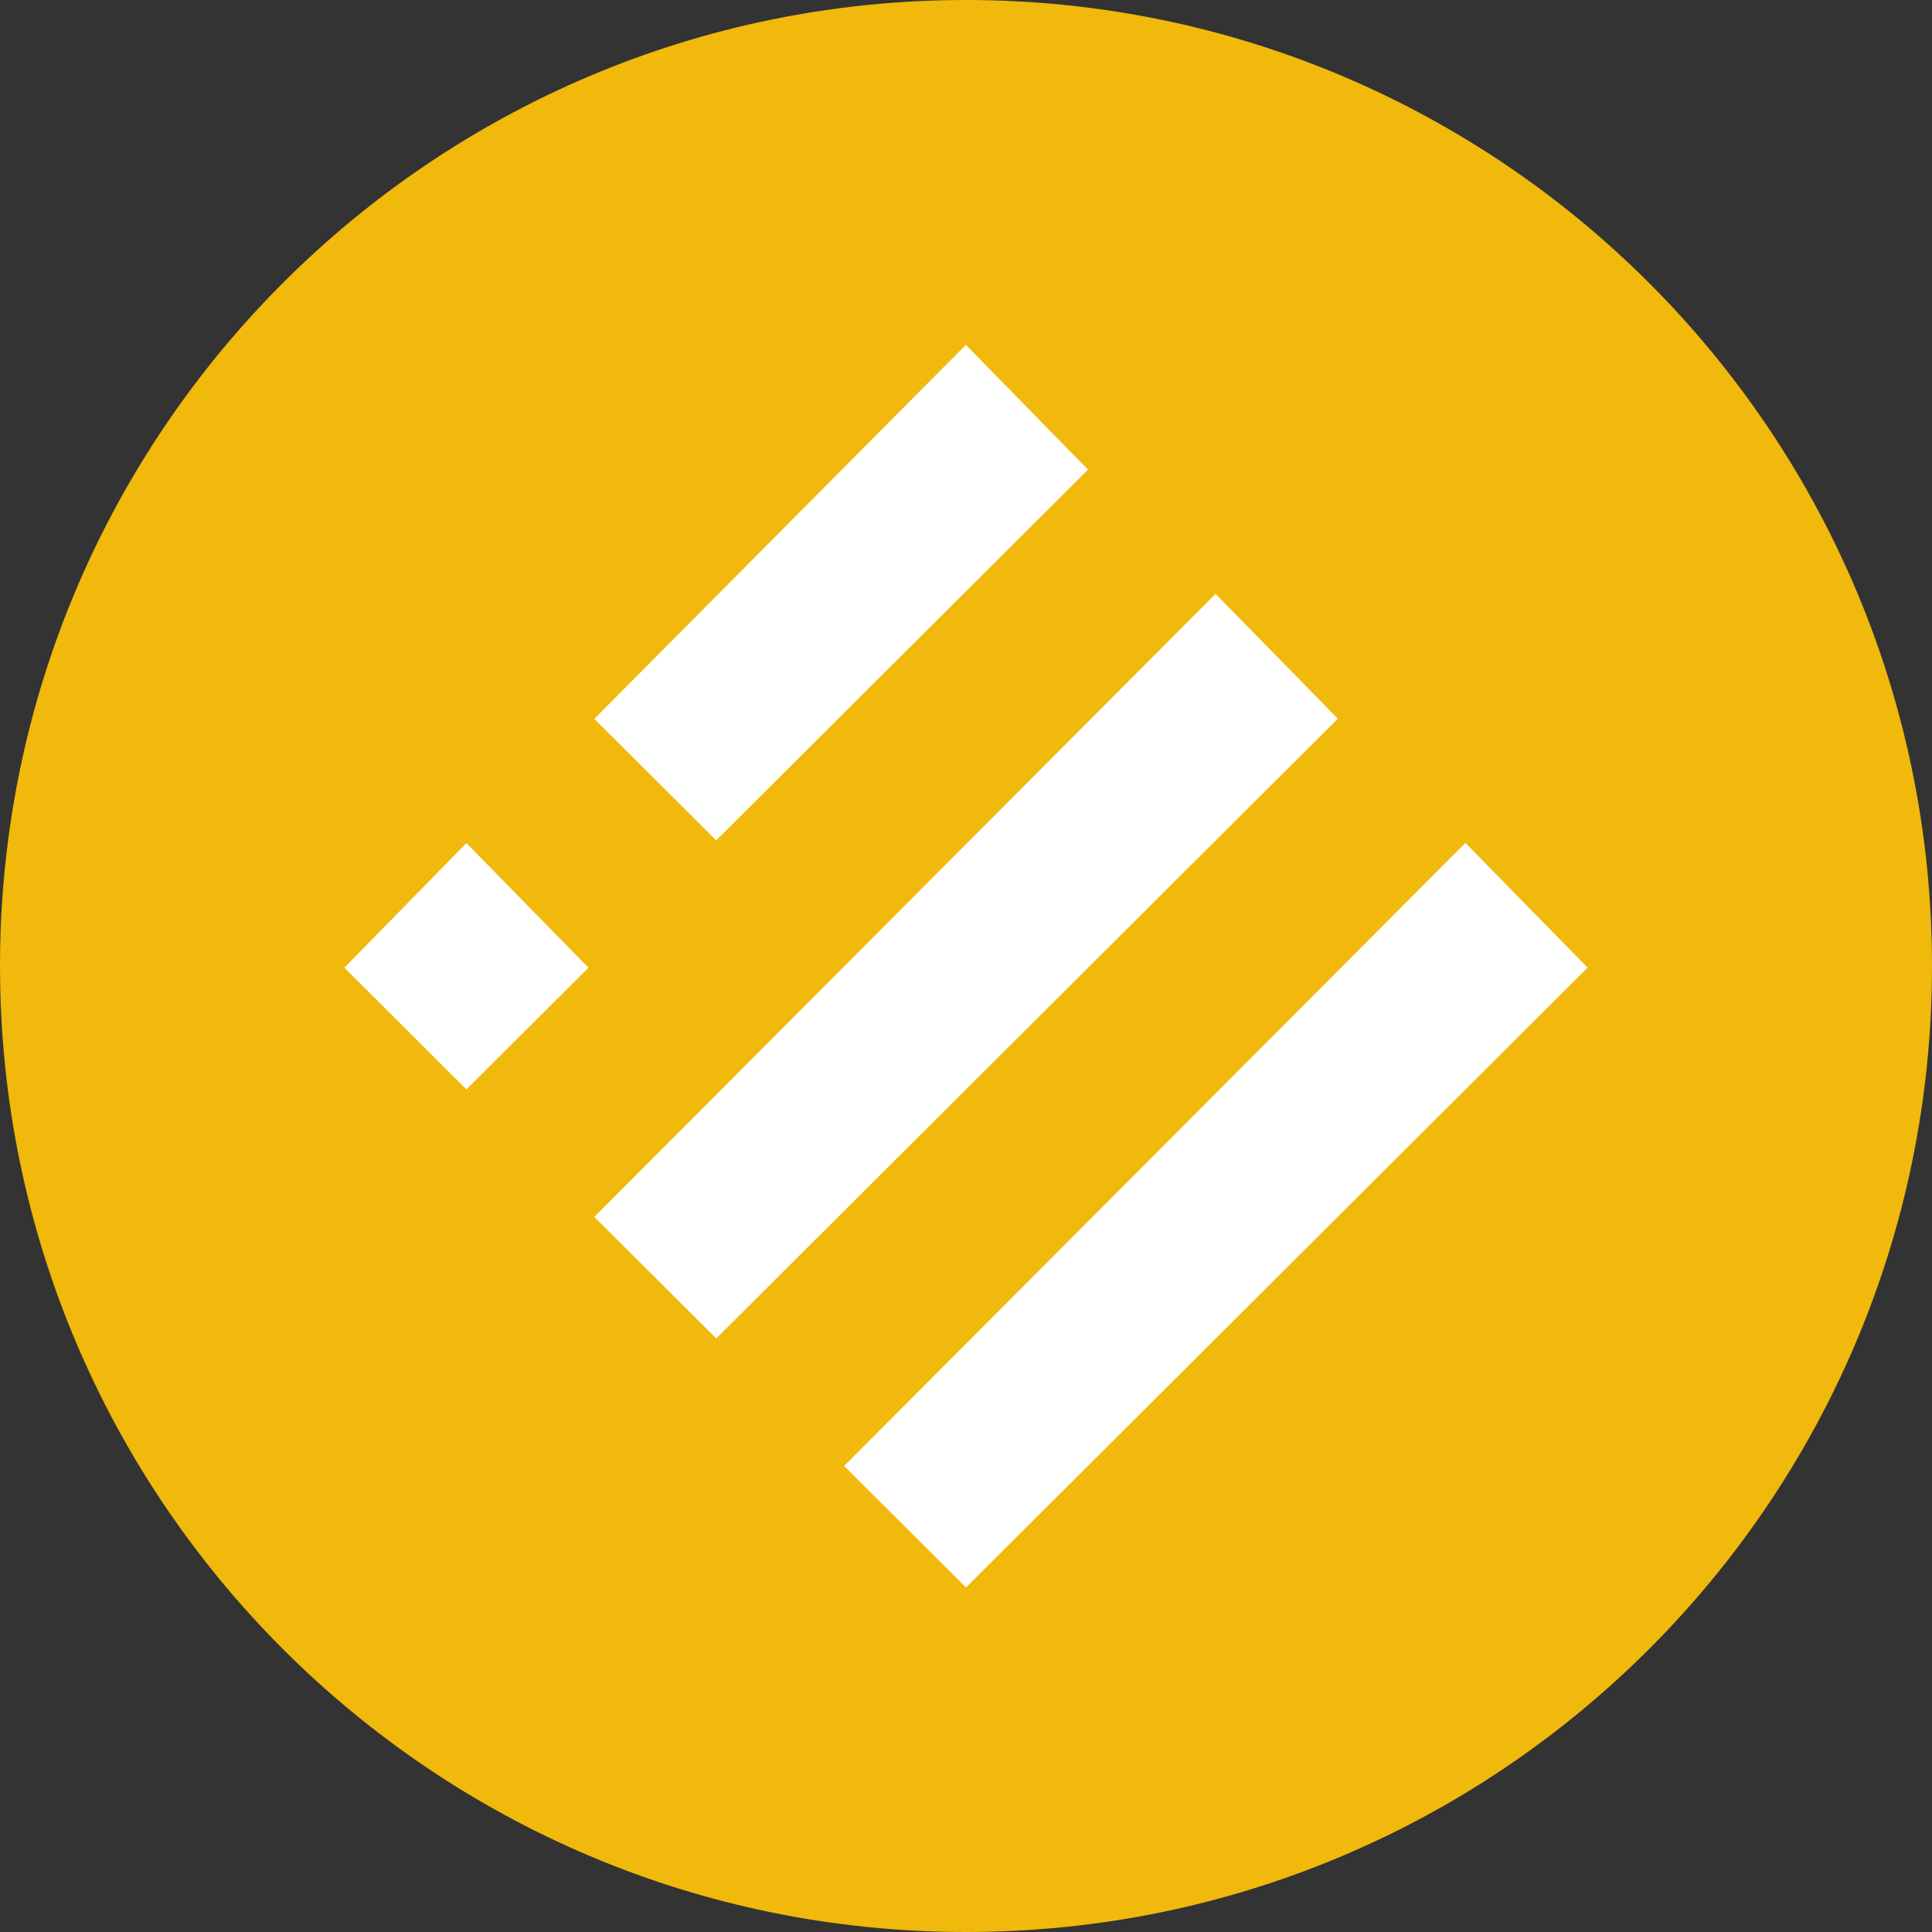 <svg width="32" height="32" viewBox="0 0 32 32" fill="none" xmlns="http://www.w3.org/2000/svg">
<rect x="0" y="0" width="32" height="32" fill="#333333" stroke="none"/>
<path d="M16 32C24.837 32 32 24.837 32 16C32 7.163 24.837 0 16 0C7.163 0 0 7.163 0 16C0 24.837 7.163 32 16 32Z" fill="#F0B90B"/>
<path d="M16 5L18.725 7.783L11.863 14.625L9.137 11.908L16 5Z" fill="white" stroke="#F0B90B"/>
<path d="M20.137 9.125L22.863 11.908L11.863 22.875L9.137 20.157L20.137 9.125Z" fill="white" stroke="#F0B90B"/>
<path d="M7.725 13.25L10.451 16.032L7.725 18.75L5 16.032L7.725 13.25Z" fill="white" stroke="#F0B90B"/>
<path d="M24.275 13.25L27 16.032L16 27L13.275 24.282L24.275 13.25Z" fill="white" stroke="#F0B90B"/>
</svg>
